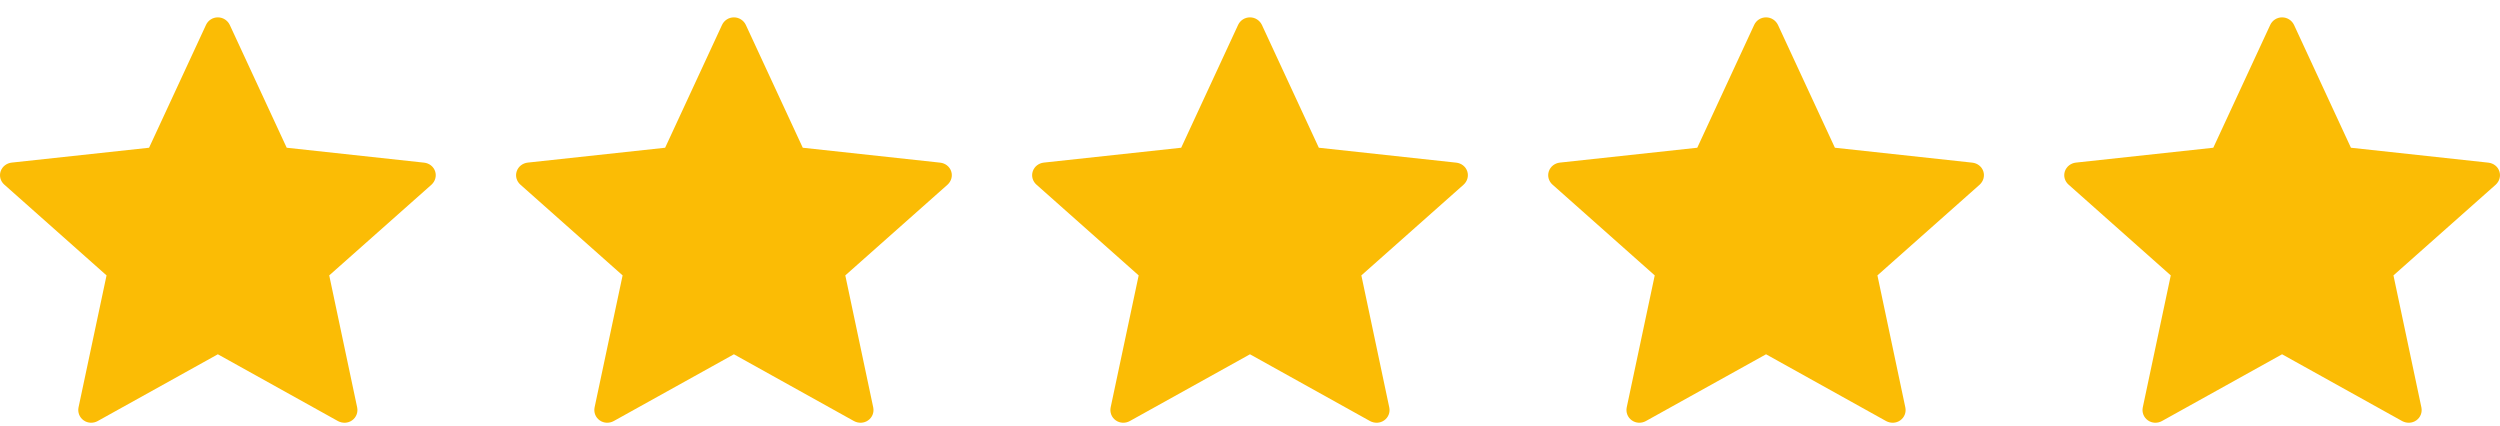 <?xml version="1.0"?>
<svg xmlns="http://www.w3.org/2000/svg" width="94" height="16" viewBox="0 0 94 16" fill="none">
<path d="M5.605 5.555C5.605 5.555 2.505 5.89 0.437 6.114C0.251 6.136 0.086 6.258 0.024 6.442C-0.038 6.627 0.024 6.819 0.161 6.941C1.698 8.308 4.006 10.355 4.006 10.355C4.004 10.355 3.372 13.334 2.952 15.321C2.917 15.501 2.984 15.691 3.145 15.805C3.305 15.919 3.511 15.921 3.672 15.832C5.481 14.829 8.191 13.321 8.191 13.321C8.191 13.321 10.902 14.829 12.708 15.833C12.873 15.921 13.079 15.919 13.239 15.805C13.399 15.691 13.466 15.501 13.43 15.322C13.01 13.334 12.379 10.355 12.379 10.355C12.379 10.355 14.688 8.308 16.224 6.944C16.361 6.818 16.422 6.626 16.361 6.442C16.3 6.258 16.136 6.137 15.949 6.116C13.881 5.89 10.78 5.555 10.78 5.555C10.78 5.555 9.495 2.783 8.638 0.934C8.558 0.769 8.389 0.653 8.191 0.653C7.993 0.653 7.823 0.77 7.747 0.934C6.889 2.783 5.605 5.555 5.605 5.555Z" fill="#FBBC05"/>
<path d="M25.009 5.555C25.009 5.555 21.909 5.89 19.841 6.114C19.654 6.136 19.489 6.258 19.428 6.442C19.366 6.627 19.428 6.819 19.565 6.941C21.101 8.308 23.41 10.355 23.41 10.355C23.408 10.355 22.776 13.334 22.356 15.321C22.321 15.501 22.387 15.691 22.548 15.805C22.708 15.919 22.914 15.921 23.076 15.832C24.885 14.829 27.595 13.321 27.595 13.321C27.595 13.321 30.305 14.829 32.111 15.833C32.276 15.921 32.482 15.919 32.642 15.805C32.803 15.691 32.87 15.501 32.834 15.322C32.414 13.334 31.783 10.355 31.783 10.355C31.783 10.355 34.091 8.308 35.627 6.944C35.765 6.818 35.826 6.626 35.765 6.442C35.704 6.258 35.539 6.137 35.353 6.116C33.285 5.89 30.184 5.555 30.184 5.555C30.184 5.555 28.899 2.783 28.042 0.934C27.962 0.769 27.793 0.653 27.595 0.653C27.397 0.653 27.227 0.77 27.15 0.934C26.293 2.783 25.009 5.555 25.009 5.555Z" fill="#FBBC05"/>
<path d="M44.413 5.555C44.413 5.555 41.313 5.89 39.245 6.114C39.058 6.136 38.893 6.258 38.832 6.442C38.77 6.627 38.832 6.819 38.969 6.941C40.505 8.308 42.814 10.355 42.814 10.355C42.812 10.355 42.18 13.334 41.76 15.321C41.725 15.501 41.791 15.691 41.952 15.805C42.112 15.919 42.318 15.921 42.48 15.832C44.289 14.829 46.999 13.321 46.999 13.321C46.999 13.321 49.709 14.829 51.515 15.833C51.68 15.921 51.886 15.919 52.046 15.805C52.207 15.691 52.274 15.501 52.237 15.322C51.818 13.334 51.187 10.355 51.187 10.355C51.187 10.355 53.495 8.308 55.031 6.944C55.169 6.818 55.23 6.626 55.169 6.442C55.108 6.258 54.943 6.137 54.757 6.116C52.689 5.89 49.588 5.555 49.588 5.555C49.588 5.555 48.303 2.783 47.446 0.934C47.366 0.769 47.197 0.653 46.999 0.653C46.8 0.653 46.631 0.77 46.554 0.934C45.697 2.783 44.413 5.555 44.413 5.555Z" fill="#FBBC05"/>
<path d="M63.817 5.555C63.817 5.555 60.717 5.89 58.649 6.114C58.462 6.136 58.297 6.258 58.236 6.442C58.174 6.627 58.236 6.819 58.373 6.941C59.909 8.308 62.218 10.355 62.218 10.355C62.216 10.355 61.584 13.334 61.164 15.321C61.129 15.501 61.195 15.691 61.356 15.805C61.516 15.919 61.722 15.921 61.884 15.832C63.693 14.829 66.403 13.321 66.403 13.321C66.403 13.321 69.113 14.829 70.919 15.833C71.084 15.921 71.29 15.919 71.45 15.805C71.611 15.691 71.678 15.501 71.641 15.322C71.222 13.334 70.591 10.355 70.591 10.355C70.591 10.355 72.899 8.308 74.435 6.944C74.573 6.818 74.633 6.626 74.573 6.442C74.512 6.258 74.347 6.137 74.161 6.116C72.093 5.89 68.992 5.555 68.992 5.555C68.992 5.555 67.706 2.783 66.85 0.934C66.769 0.769 66.601 0.653 66.403 0.653C66.204 0.653 66.035 0.77 65.958 0.934C65.101 2.783 63.817 5.555 63.817 5.555Z" fill="#FBBC05"/>
<path d="M83.22 5.555C83.22 5.555 80.12 5.89 78.052 6.114C77.866 6.136 77.701 6.258 77.639 6.442C77.578 6.627 77.639 6.819 77.777 6.941C79.313 8.308 81.621 10.355 81.621 10.355C81.619 10.355 80.988 13.334 80.568 15.321C80.532 15.501 80.599 15.691 80.76 15.805C80.92 15.919 81.126 15.921 81.288 15.832C83.097 14.829 85.806 13.321 85.806 13.321C85.806 13.321 88.517 14.829 90.323 15.833C90.488 15.921 90.694 15.919 90.854 15.805C91.015 15.691 91.081 15.501 91.045 15.322C90.625 13.334 89.994 10.355 89.994 10.355C89.994 10.355 92.303 8.308 93.839 6.944C93.976 6.818 94.037 6.626 93.976 6.442C93.916 6.258 93.751 6.137 93.564 6.116C91.496 5.89 88.395 5.555 88.395 5.555C88.395 5.555 87.11 2.783 86.254 0.934C86.173 0.769 86.005 0.653 85.806 0.653C85.608 0.653 85.439 0.77 85.362 0.934C84.505 2.783 83.22 5.555 83.22 5.555Z" fill="#FBBC05"/>
</svg>
